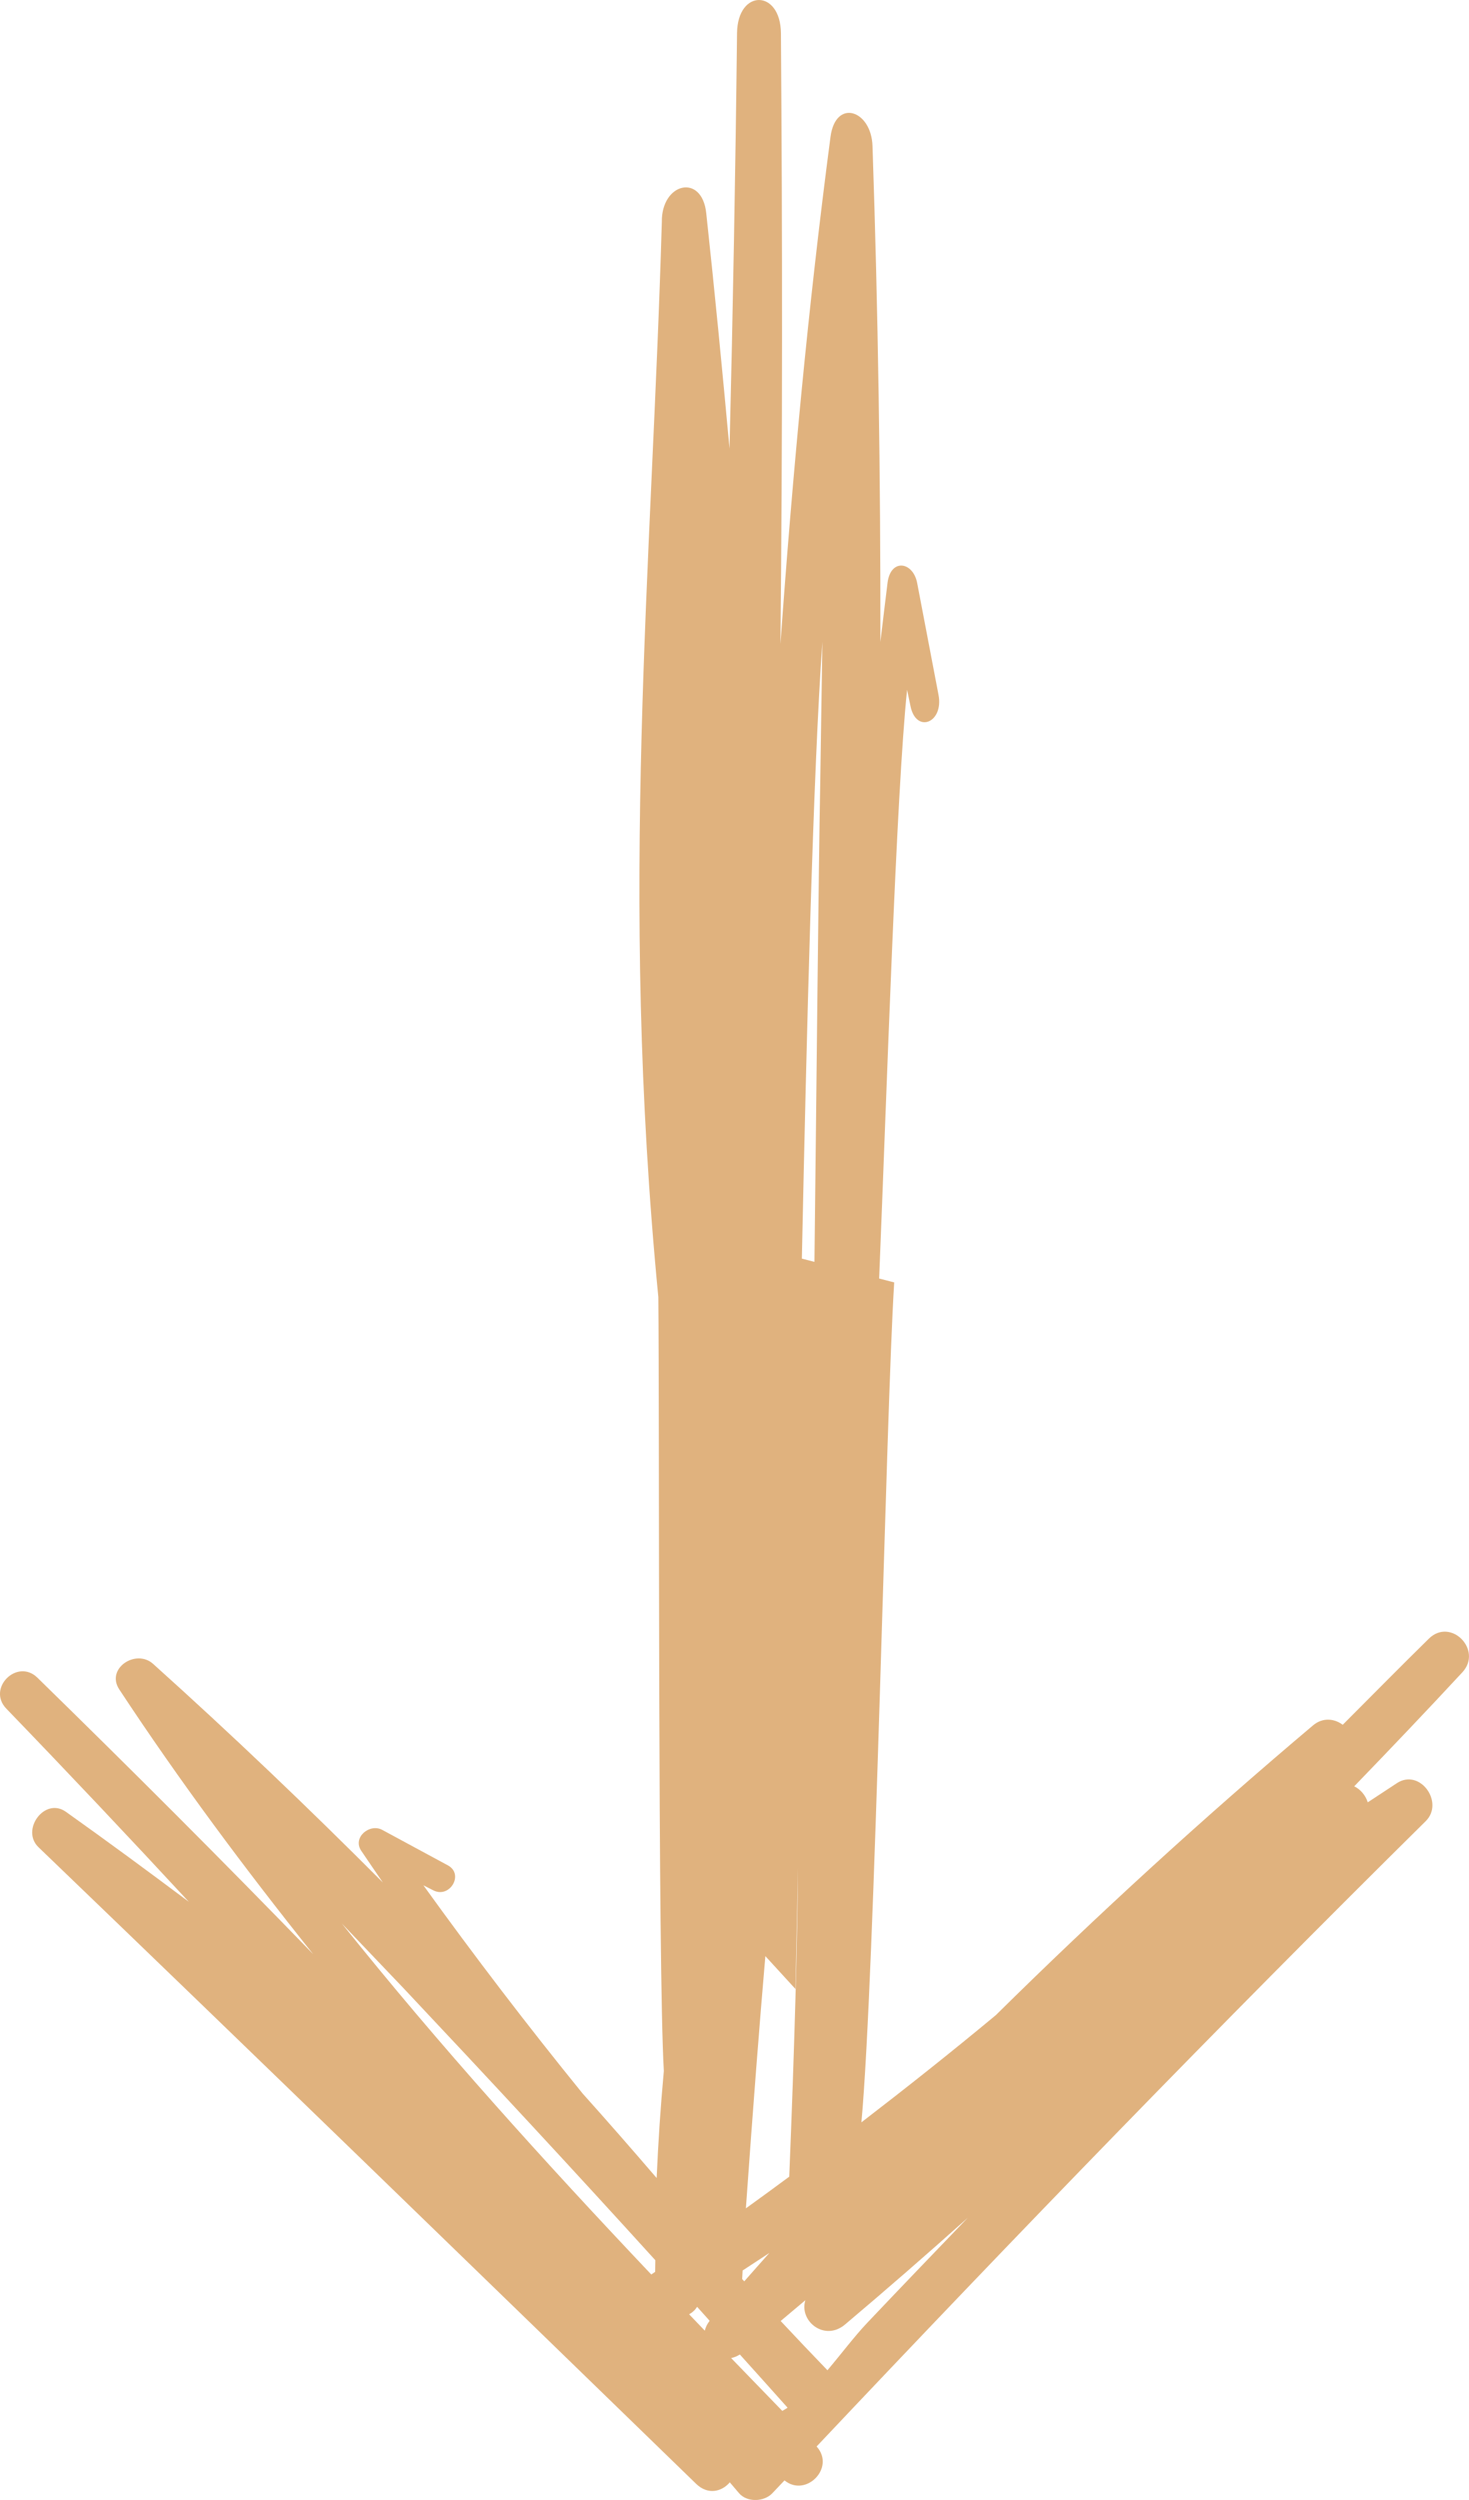 <?xml version="1.0" encoding="UTF-8"?>
<!DOCTYPE svg PUBLIC "-//W3C//DTD SVG 1.1//EN" "http://www.w3.org/Graphics/SVG/1.1/DTD/svg11.dtd">
<!-- Creator: CorelDRAW 2017 -->
<svg xmlns="http://www.w3.org/2000/svg" xml:space="preserve" width="152.775mm" height="259.959mm" version="1.1" shape-rendering="geometricPrecision" text-rendering="geometricPrecision" image-rendering="optimizeQuality" fill-rule="evenodd" clip-rule="evenodd"
viewBox="0 0 1007.95 1715.1"
 xmlns:xlink="http://www.w3.org/1999/xlink">
 <g id="Ebene_x0020_1">
  <path fill="#E0B27E" fill-rule="nonzero" d="M663.97 1521.55c-27.7,24.77 -55.71,49.19 -84.16,73.18 -14.02,11.83 -31.65,-2.24 -27.22,-16.66 -5.63,4.77 -11.28,9.51 -16.94,14.25 10.6,11.35 21.3,22.6 32.09,33.79 9.46,-11.15 18.41,-23.14 27.33,-32.55 22.83,-24.13 45.9,-48.03 68.91,-72.01zm-105.14 -655.84c1.48,-125.25 2.79,-267.3 3.98,-328.99 0.48,-32.14 0.97,-64.25 1.46,-96.36 -6.34,88.98 -10.83,268.77 -14.08,423.12l8.64 2.22zm-11.28 414.63c-0.65,32.64 -1.23,61.37 -1.76,84.2l-20.64 -22.54c-3.96,45.78 -8.42,103.11 -13.36,173.03 9.98,-7.16 19.87,-14.44 29.75,-21.72 3.65,-90.12 5.62,-162.47 6,-212.97zm-95.83 -390.39c-27.1,-279.75 -4.45,-499.59 2.39,-737.7 -0.35,-26.85 27.52,-33.58 30.47,-6.06 5.81,53.77 11.04,107.64 15.98,161.57 2.33,-94.98 4.08,-190.02 5.16,-285.09 0.36,-30.33 29.88,-30.16 30.11,0.14 1.03,139.66 1.09,279.4 -0.33,419.05 8.31,-116.41 19.13,-232.48 34.35,-347.99 3.49,-26.47 27.98,-18.45 28.81,6.23 3.86,113.37 5.55,226.84 5.42,340.27 1.66,-13.54 3.2,-27.14 4.92,-40.65 2.16,-16.84 17.53,-14.4 20.31,0.25l14.64 76.7c3.68,19.26 -15.29,26.77 -19.2,7.87 -0.79,-3.78 -1.57,-7.56 -2.36,-11.34 -7.41,71.25 -13.81,272.31 -19.17,403.94l10.33 2.66c-5.73,90.91 -13.12,473.71 -22.5,576.23 31.21,-23.99 62.05,-48.45 92.31,-73.61 69.81,-68.96 142.29,-135.21 217.5,-198.67 6.9,-5.82 14.9,-4.63 20.44,-0.46 19.7,-19.71 39.23,-39.57 59.11,-59.09 15.03,-14.75 37.17,7.79 22.96,23.11 -24.44,26.36 -49.22,52.35 -74.18,78.19 4.28,2.07 7.73,6.1 9.3,10.98 6.67,-4.38 13.33,-8.76 19.99,-13.15 15.78,-10.38 32.76,13.24 19.74,26.1 -142,140.4 -280.86,283.78 -417.91,428.98 13.15,14.54 -7.36,35.27 -22.03,23.26 -2.76,2.95 -5.56,5.84 -8.32,8.79 -5.65,5.99 -17.4,6.46 -22.93,-0.07 -2.08,-2.47 -4.21,-4.9 -6.28,-7.38 -5.44,6.39 -15,8.89 -23.15,0.98 -150.15,-145.83 -300.31,-291.63 -451.19,-436.71 -12.38,-11.9 4.28,-34.64 18.81,-24.29 28.42,20.2 56.47,40.86 84.35,61.75 -41.29,-44.59 -83.03,-88.79 -125.25,-132.54 -13.46,-13.97 7.49,-34.76 21.35,-21.22 63.87,62.42 127.09,125.55 189.22,189.69 -46.76,-58.5 -91.58,-118.63 -133.04,-181.62 -9.5,-14.43 11.44,-28.12 23.19,-17.55 53.99,48.52 106.48,98.63 157.67,150.01 -4.95,-7.3 -10.01,-14.53 -14.9,-21.86 -6.08,-9.14 5.88,-18.91 14.47,-14.25l45.03 24.33c11.31,6.11 1.29,22.92 -10.02,17.13 -2.26,-1.15 -4.53,-2.31 -6.79,-3.46 35.12,48.77 71.52,96.38 109.24,142.83 17.16,19.13 34.07,38.49 50.82,58 1.07,-24.59 2.69,-49.09 4.93,-73.42 -4.17,-72.06 -2.97,-454.26 -3.78,-530.83zm88.24 762.16c0.14,-0.09 0.28,-0.21 0.43,-0.32 -10.85,-12.21 -21.83,-24.31 -32.74,-36.49 -2,1.24 -3.98,2.07 -6,2.43 11.68,12.1 23.4,24.21 35.12,36.27 1.06,-0.61 2.04,-1.19 3.19,-1.89zm-90.42 -93.53c-0,-2.67 0.11,-5.3 0.11,-7.96 -56.89,-62.71 -114.51,-124.74 -172.55,-186.38 -14.19,-14.87 -28.36,-29.73 -42.53,-44.6 66.79,83.53 138.63,163 212.31,240.79 0.89,-0.62 1.77,-1.24 2.66,-1.85zm37.38 33.6c-2.87,-3.21 -5.72,-6.41 -8.61,-9.6 -1.38,2.28 -3.29,3.94 -5.48,5.14 3.59,3.73 7.18,7.48 10.77,11.22 0.54,-2.27 1.56,-4.53 3.32,-6.75zm22.31 -28.64c0.49,0.52 0.96,1.03 1.44,1.56 5.74,-6.49 11.45,-13.01 17.23,-19.46 -6.12,4 -12.23,8.03 -18.36,12.04 -0.08,1.95 -0.24,3.89 -0.31,5.86z"/>
 </g>
</svg>
